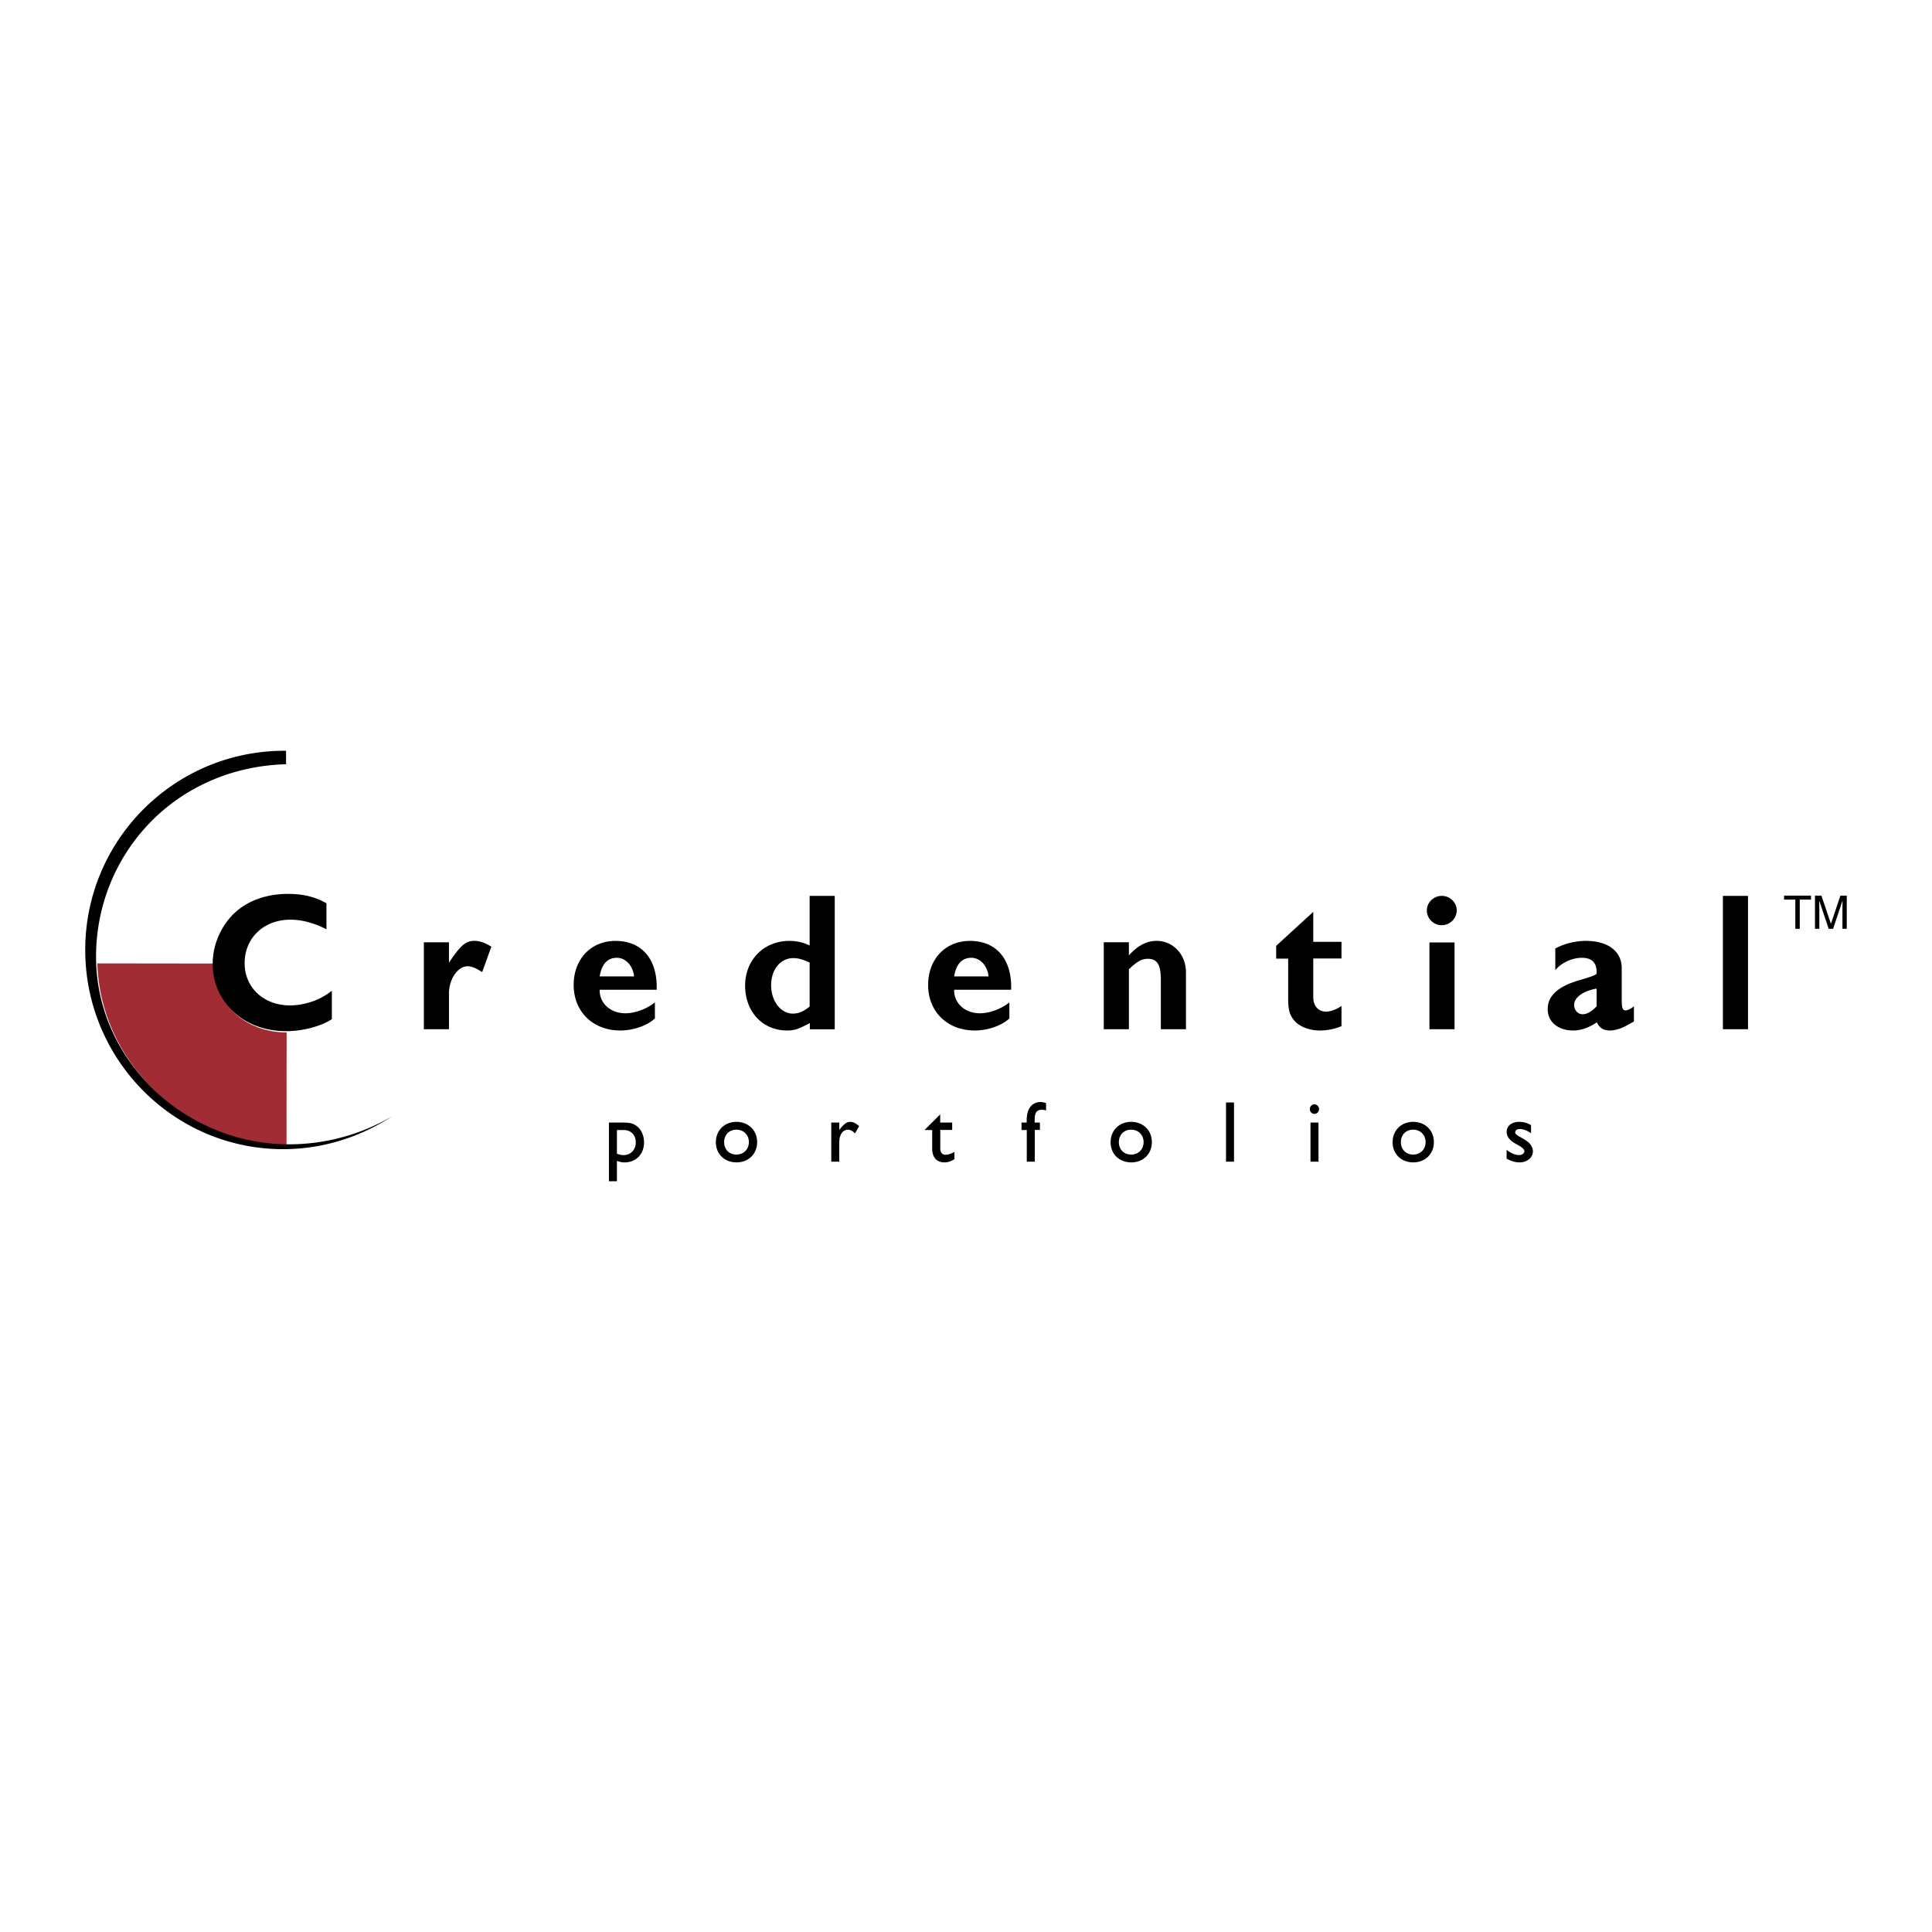<svg xmlns="http://www.w3.org/2000/svg" width="2500" height="2500" viewBox="0 0 192.756 192.756"><g fill-rule="evenodd" clip-rule="evenodd"><path fill="#fff" d="M0 0h192.756v192.756H0V0z"/><path d="M61.551 115.103v-2.359h.673c.727 0 1.207.487 1.207 1.234 0 .734-.505 1.268-1.215 1.268-.22-.001-.354-.028-.665-.143zm0 2.75v-2.031c.346.115.496.15.771.15 1.126 0 1.933-.824 1.933-1.987 0-.718-.292-1.348-.789-1.675-.371-.25-.621-.312-1.436-.312h-1.278v5.854h.799v.001zM73.472 112.708c.719 0 1.243.522 1.243 1.242 0 .718-.524 1.241-1.243 1.241-.718 0-1.224-.506-1.224-1.241.001-.728.506-1.242 1.224-1.242zm.009-.781c-1.197 0-2.058.853-2.058 2.023-.008 1.18.861 2.021 2.058 2.021 1.198 0 2.058-.842 2.058-2.021 0-1.171-.86-2.014-2.058-2.023zM83.735 111.998v.745c.452-.604.736-.816 1.117-.816.267.009.515.125.869.426l-.426.728c-.194-.222-.46-.372-.673-.372-.542 0-.888.496-.888 1.276v1.917h-.798v-3.903h.799v-.001zM93.802 111.998H95v.736h-1.189v1.792c-.008.443.178.684.515.684.267 0 .559-.1.896-.284v.726c-.381.231-.665.32-.993.32-.771 0-1.225-.496-1.225-1.375v-1.854h-.762l1.561-1.561v.816h-.001zM104.367 110.792a1.178 1.178 0 0 0-.408-.071c-.533 0-.729.284-.729 1.011v.267h.523v.736h-.514v3.167h-.797v-3.158h-.525v-.745h.516v-.239c0-1.127.514-1.81 1.375-1.81.176 0 .293.026.559.098v.744zM112.855 112.708c.719 0 1.242.522 1.242 1.242 0 .718-.523 1.241-1.242 1.241s-1.225-.506-1.225-1.241c.001-.728.507-1.242 1.225-1.242zm.01-.781c-1.199 0-2.059.853-2.059 2.023-.01 1.18.859 2.021 2.059 2.021 1.195 0 2.057-.842 2.057-2.021 0-1.171-.861-2.014-2.057-2.023zM122.32 115.901h.797v-5.908h-.797v5.908zM130.684 110.641c0-.248.205-.461.461-.461.248 0 .453.213.453.461a.458.458 0 1 1-.914 0zm.861 1.357v3.903h-.797v-3.903h.797zM140.99 112.708c.719 0 1.242.522 1.242 1.242 0 .718-.523 1.241-1.242 1.241-.717 0-1.223-.506-1.223-1.241.001-.728.506-1.242 1.223-1.242zm.01-.781c-1.197 0-2.059.853-2.059 2.023-.008 1.18.861 2.021 2.059 2.021s2.059-.842 2.059-2.021c0-1.171-.862-2.014-2.059-2.023zM152.754 113.062c-.453-.303-.781-.417-1.127-.417-.258 0-.453.134-.453.302 0 .186.09.267.621.567.543.311.639.382.824.587.205.229.32.505.32.78 0 .611-.586 1.09-1.322 1.09-.426 0-.762-.089-1.303-.372v-.879c.451.347.887.524 1.242.524.293 0 .531-.178.531-.382 0-.168-.152-.328-.488-.532l-.479-.275c-.523-.302-.799-.691-.799-1.126 0-.604.496-1.003 1.252-1.003.424 0 .771.098 1.18.328v.808h.001zM177.998 89.357h2.686v.396h-1.122v2.912h-.443v-2.912h-1.121v-.396zM183.82 92.665v-1.954c0-.097.008-.517.008-.826h-.008l-.932 2.78h-.441l-.932-2.775h-.01c0 .305.01.725.01.821v1.954h-.434v-3.307h.641l.945 2.796h.01l.939-2.796h.635v3.307h-.431z"/><path d="M27.925 114.27c.103.005.207.008.31.01.116.004.234.007.351.009l.011-11.279c-4.181-.027-7.261-2.886-7.261-6.746 0-.043.006-.088.007-.131l-11.634-.015c.288 9.754 8.491 17.645 18.216 18.152z" fill="#a12c33"/><path d="M9.583 95.463c0-10.248 7.901-18.909 18.957-19.215v-1.34c-.053-.001-.107-.004-.162-.004-10.974 0-19.874 8.897-19.874 19.874 0 10.975 8.899 19.949 19.874 19.874 3.909-.027 7.62-1.234 10.757-3.289a20.294 20.294 0 0 1-10.327 2.805c-10.33-.001-19.225-8.376-19.225-18.705z"/><path d="M32.571 92.716c-1.197-.62-2.435-.96-3.592-.96-2.655 0-4.57 1.818-4.57 4.338 0 2.458 1.915 4.216 4.53 4.216 1.057 0 2.315-.319 3.232-.839.32-.179.479-.28.938-.62v2.834c-1.099.718-2.914 1.195-4.572 1.195-4.21 0-7.317-2.869-7.317-6.747 0-1.959.915-3.957 2.371-5.214 1.316-1.136 3.112-1.734 5.147-1.734 1.497 0 2.675.279 3.832.937v2.594h.001zM44.792 94.011v2.036c1.138-1.697 1.656-2.176 2.515-2.176.559 0 1.018.159 1.716.579l-.917 2.54c-.639-.423-1.077-.585-1.457-.585-.978 0-1.856 1.288-1.856 2.715v3.565h-2.505v-8.673h2.504v-.001zM63.265 97.416h-3.434c.199-1.232.779-1.857 1.717-1.857.878 0 1.597.788 1.717 1.857zm2.255 1.333v-.279c0-2.871-1.558-4.596-4.112-4.596-2.456 0-4.173 1.826-4.173 4.398 0 2.662 1.918 4.54 4.651 4.54 1.258 0 2.655-.458 3.454-1.199v-1.601c-.838.662-1.977 1.083-2.954 1.083-1.457 0-2.555-.982-2.555-2.266v-.08h5.689zM80.777 96.033v4.392c-.583.481-1.086.702-1.67.702-1.208 0-2.172-1.243-2.172-2.828 0-1.564.926-2.708 2.212-2.708.483 0 .926.12 1.63.442zm2.505 6.659V89.381h-2.504v4.952a4.52 4.52 0 0 0-2.032-.459c-2.53 0-4.406 1.898-4.406 4.465 0 2.607 1.757 4.473 4.186 4.473.643 0 1.065-.119 1.85-.521l.422-.22v.622h2.484v-.001zM98.629 97.416h-3.432c.199-1.232.778-1.857 1.716-1.857.878 0 1.597.788 1.716 1.857zm2.256 1.333v-.279c0-2.871-1.557-4.596-4.112-4.596-2.455 0-4.173 1.826-4.173 4.398 0 2.662 1.918 4.54 4.652 4.54 1.258 0 2.654-.458 3.453-1.199v-1.601c-.84.662-1.977 1.083-2.953 1.083-1.458 0-2.555-.982-2.555-2.266v-.08h5.688zM112.629 94.009v1.312c.842-.953 1.764-1.451 2.766-1.451 1.654 0 2.928 1.373 2.928 3.137v5.678h-2.506v-4.913c0-1.529-.361-2.112-1.303-2.112-.602 0-1.062.262-1.885 1.047v5.979h-2.506V94.01h2.506v-.001zM131.025 93.969h2.816v1.657h-2.816v3.862c0 .882.5 1.441 1.277 1.441.439 0 .959-.18 1.539-.56v2.01a5.665 5.665 0 0 1-2.158.436c-1.174 0-2.268-.476-2.744-1.25-.338-.517-.418-.995-.418-2.058v-3.862h-1.197v-1.277l3.701-3.392v2.993zM143.848 92.308a1.486 1.486 0 0 1-1.492-1.473c0-.797.676-1.454 1.492-1.454.814 0 1.492.657 1.492 1.454a1.5 1.5 0 0 1-1.492 1.473zm1.273 1.721v8.655h-2.506v-8.655h2.506zM159.293 98.635v1.77c-.527.543-.971.785-1.395.785-.486 0-.85-.423-.85-.926.001-.743.911-1.408 2.245-1.629zm-4.121-4v2.169c.578-.744 1.678-1.246 2.664-1.246.951 0 1.457.481 1.457 1.387v.221c-.102.061-.162.101-.203.121a3.16 3.16 0 0 1-.525.201c-.121.039-.484.16-1.111.341-2.061.624-3.039 1.549-3.039 2.856 0 1.276 1.037 2.128 2.555 2.128.727 0 1.516-.258 2.344-.813.277.576.689.813 1.303.813.434 0 1.045-.158 1.562-.436l.838-.457v-1.518c-.301.241-.619.403-.838.403-.301 0-.379-.242-.379-1.127v-3.076c0-1.688-1.363-2.731-3.578-2.731-1.074.003-2.171.283-3.05.764zM171.893 102.685h2.505V89.381h-2.505v13.304z"/></g></svg>